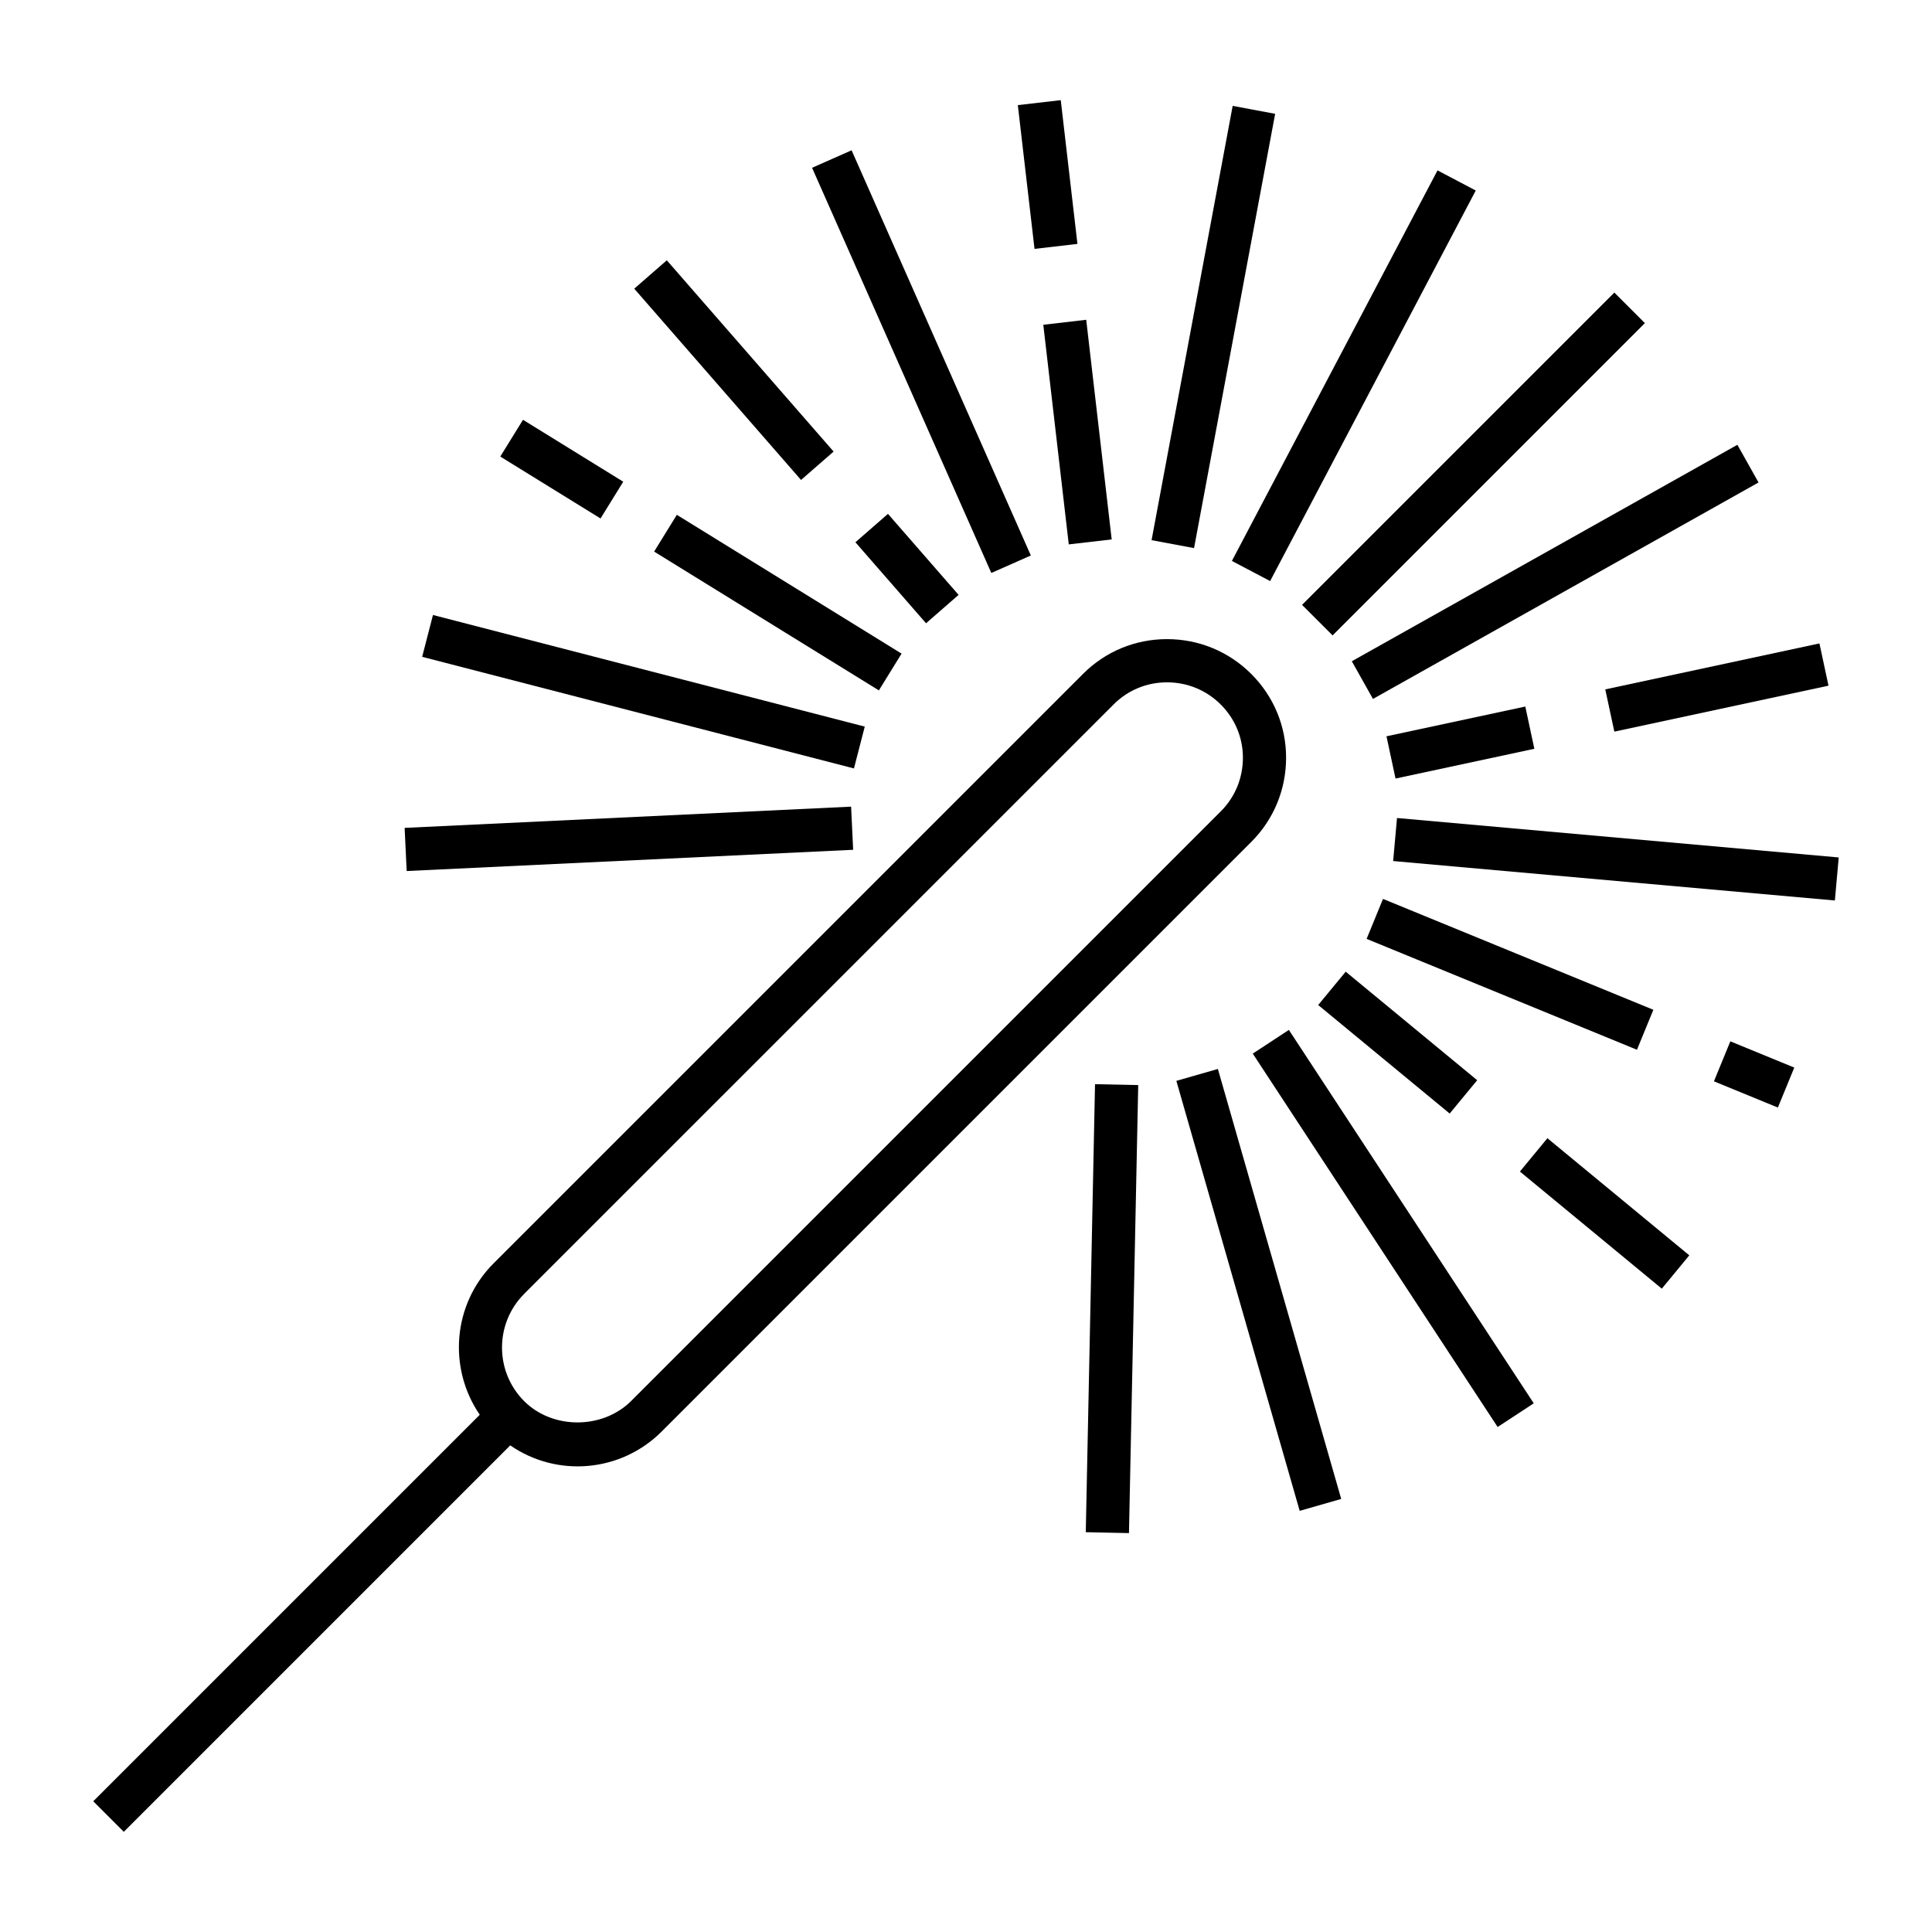 <?xml version="1.0" encoding="UTF-8"?>
<!-- Uploaded to: ICON Repo, www.svgrepo.com, Generator: ICON Repo Mixer Tools -->
<svg fill="#000000" width="800px" height="800px" version="1.1" viewBox="144 144 512 512" xmlns="http://www.w3.org/2000/svg">
 <g>
  <path d="m279.22 527.04c12.387 8.559 29.285 7.176 40.152-3.691l156.24-156.24c5.941-5.941 9.215-13.867 9.215-22.312 0-8.359-3.273-16.234-9.215-22.176-5.965-5.965-13.898-9.246-22.348-9.246-8.406 0-16.293 3.258-22.211 9.18l-156.24 156.24c-10.906 10.906-12.098 27.848-3.668 40.133l-102.43 102.43 8.094 8.094zm3.688-40.152 156.25-156.24c3.758-3.758 8.77-5.824 14.113-5.824 5.391 0 10.453 2.09 14.254 5.894 3.781 3.781 5.859 8.781 5.859 14.082 0 5.391-2.078 10.438-5.859 14.215l-156.24 156.24c-7.574 7.57-20.824 7.609-28.367 0.07-7.84-7.836-7.84-20.594-0.004-28.434z"/>
  <path d="m579.91 229.63-82.762 82.762-8.094-8.094 82.762-82.762z"/>
  <path d="m535.09 194.49-54.492 103.5-10.133-5.336 54.492-103.5z"/>
  <path d="m470.67 172.06 11.258 2.102-21.492 115.09-11.258-2.102z"/>
  <path d="m425.11 170.54 4.422 38.098-11.375 1.32-4.422-38.098z"/>
  <path d="m438.61 286.95-11.375 1.32-6.75-58.203 11.375-1.32z"/>
  <path d="m369.68 183.83 47.504 107.38-10.473 4.633-47.504-107.38z"/>
  <path d="m320.71 212.98 44.203 50.691-8.629 7.523-44.203-50.691z"/>
  <path d="m379.32 280.18 18.719 21.469-8.629 7.523-18.719-21.469z"/>
  <path d="m282.6 255.25 26.566 16.41-6.019 9.742-26.566-16.41z"/>
  <path d="m376.91 326.96-59.559-36.785 6.016-9.742 59.559 36.785z"/>
  <path d="m258.74 306.98 114.43 29.578-2.863 11.086-114.43-29.578z"/>
  <path d="m369.55 357.77 0.543 11.434-118.32 5.629-0.543-11.434z"/>
  <path d="m431.74 550.05 2.453-118.73 11.449 0.238-2.453 118.73z"/>
  <path d="m488.43 544.39-32.684-113.95 11.004-3.156 32.684 113.95z"/>
  <path d="m540.89 522.17-64.895-98.953 9.57-6.277 64.895 98.953z"/>
  <path d="m528.18 439.1-34.848-28.762 7.293-8.832 34.848 28.762z"/>
  <path d="m546.79 454.47 7.289-8.832 37.605 31.039-7.289 8.832z"/>
  <path d="m510.51 382.22 71.645 29.383-4.344 10.594-71.645-29.383z"/>
  <path d="m598.21 430.56 4.348-10.594 16.945 6.953-4.348 10.594z"/>
  <path d="m514.22 360.78 117.06 10.453-1.02 11.406-117.06-10.453z"/>
  <path d="m548.22 331.24 2.398 11.195-36.789 7.887-2.398-11.195z"/>
  <path d="m628.57 325.71-56.754 12.18-2.402-11.195 56.754-12.18z"/>
  <path d="m610.03 271.86-102.18 57.363-5.606-9.984 102.18-57.363z"/>
 </g>
</svg>